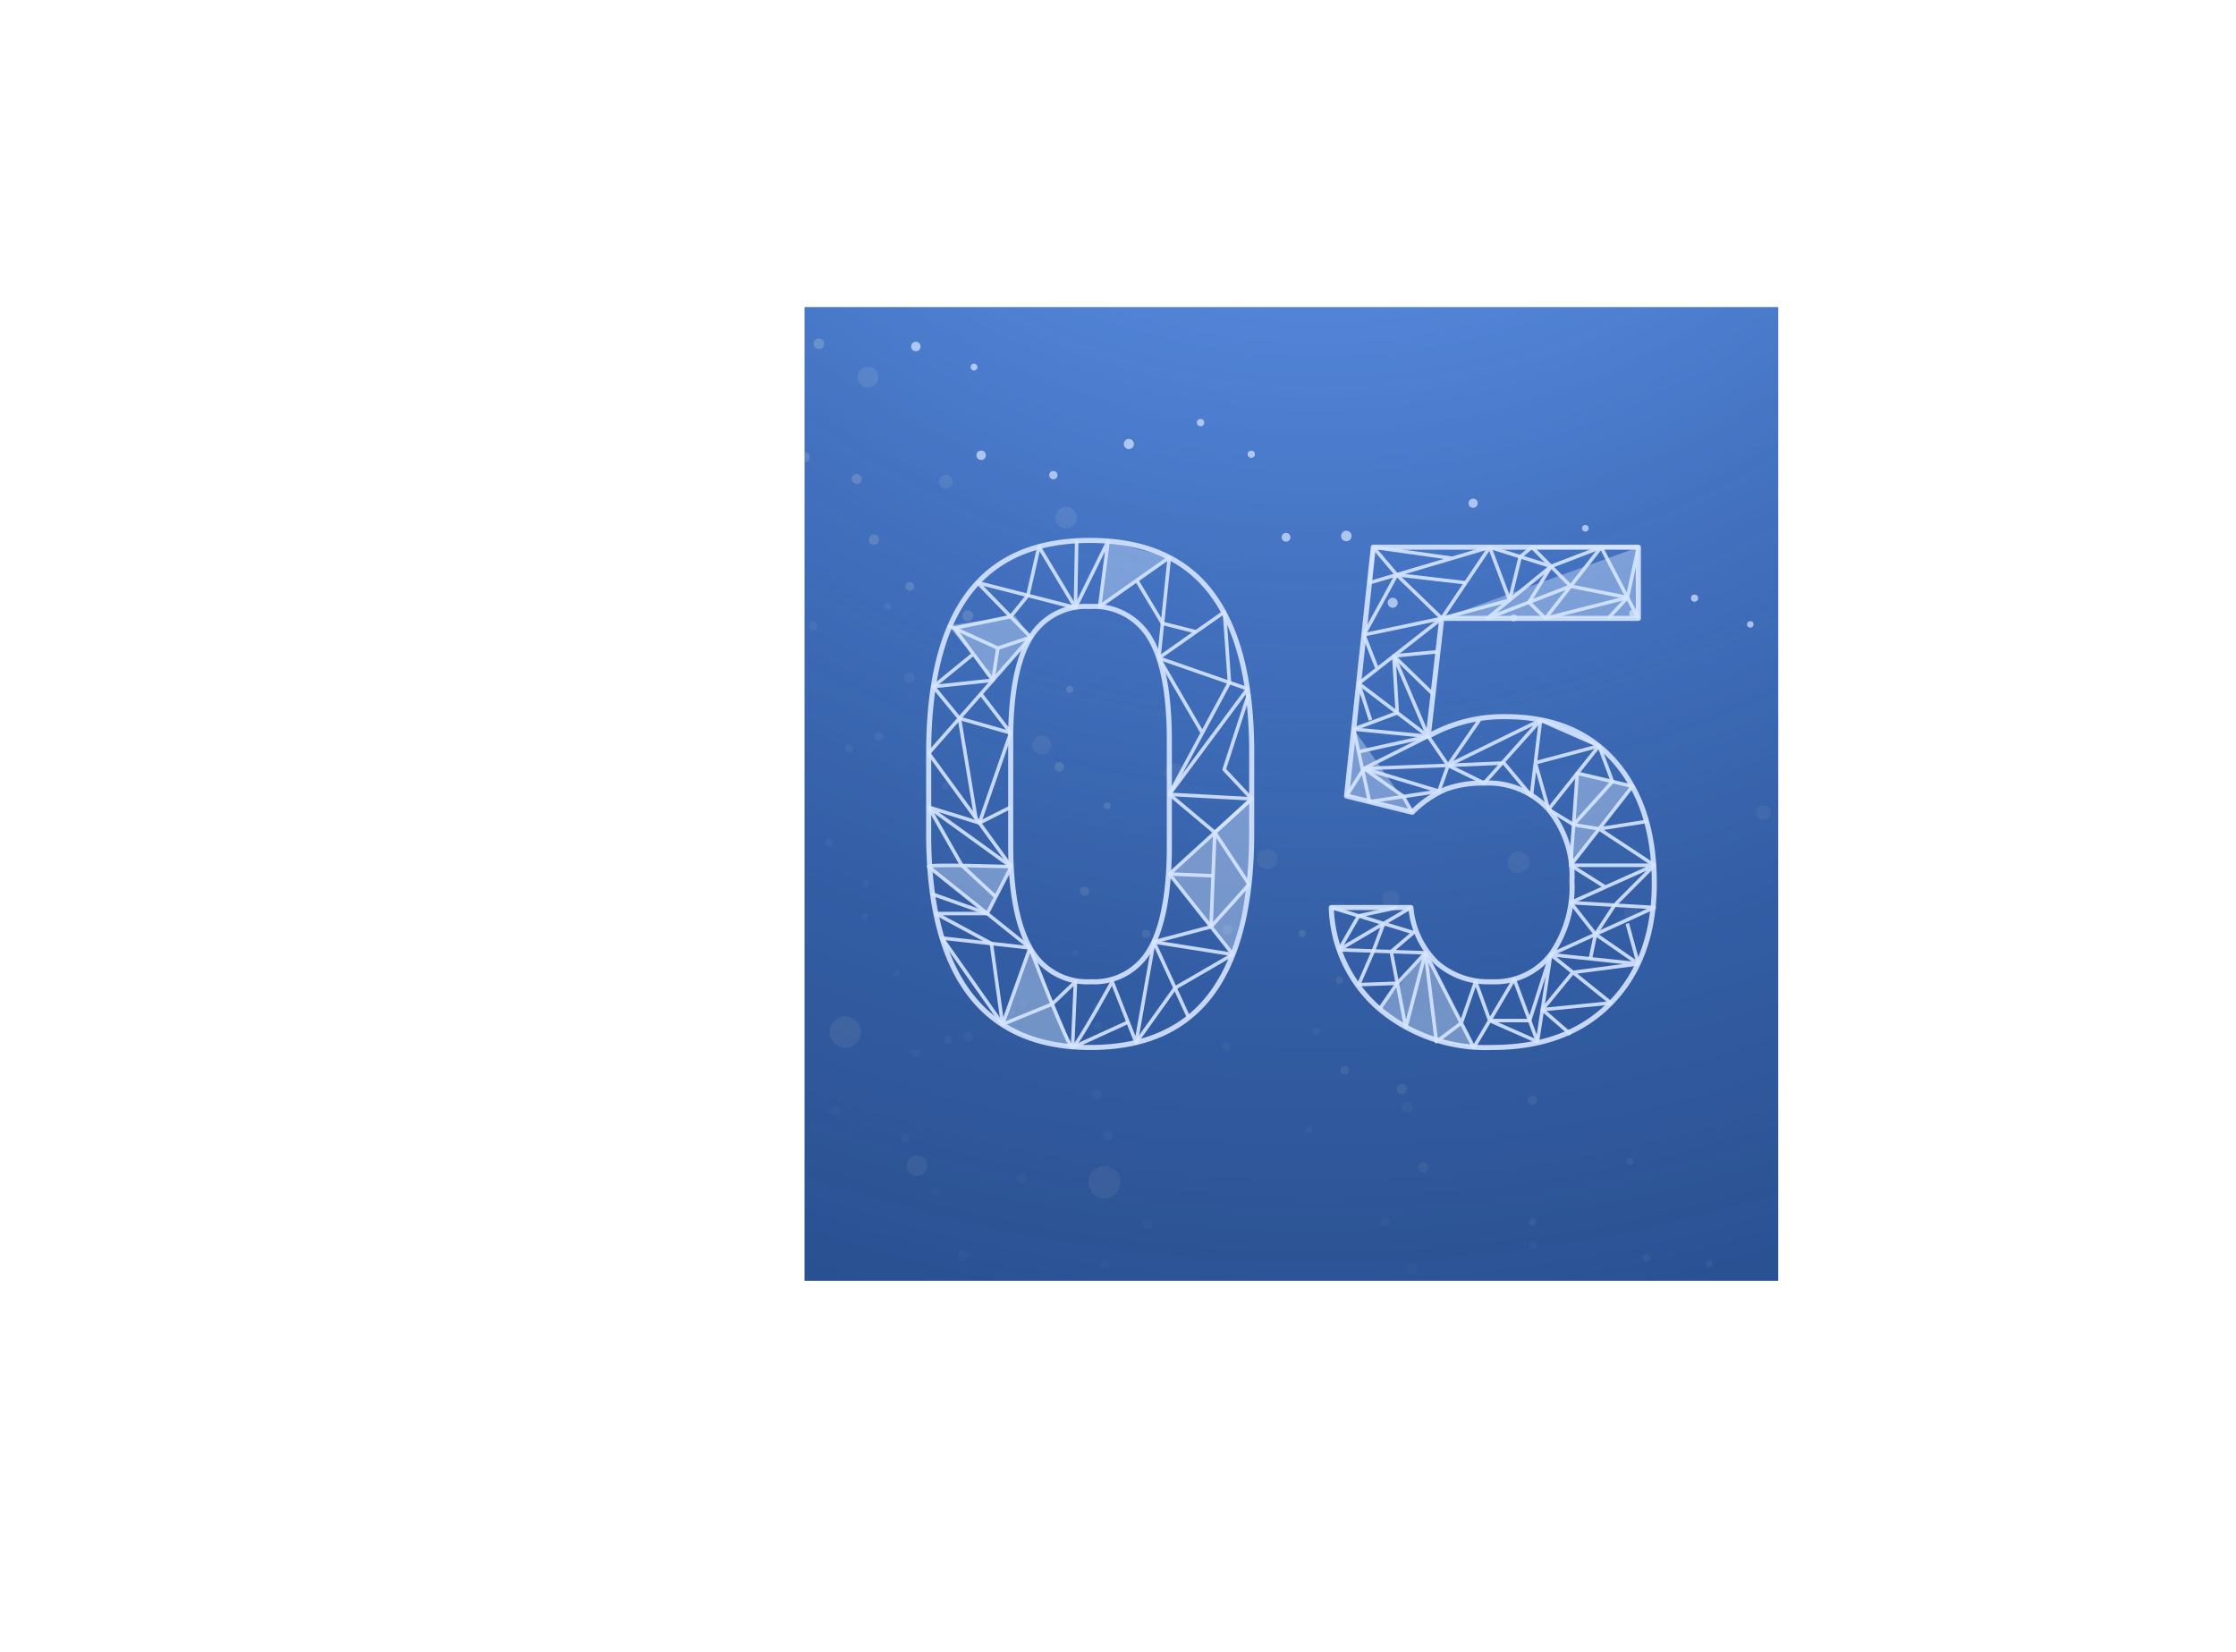 <svg xmlns="http://www.w3.org/2000/svg" viewBox="0 0 220.485 162.877"><defs><radialGradient id="radial-gradient" cx="130.055" cy="-29.176" r="342.922" gradientUnits="userSpaceOnUse"><stop offset=".196" stop-color="#78a4f0"/><stop offset=".399" stop-color="#77a2ee"/><stop offset=".504" stop-color="#729de6"/><stop offset=".587" stop-color="#6b93d8"/><stop offset=".659" stop-color="#6086c5"/><stop offset=".723" stop-color="#5374ad"/><stop offset=".781" stop-color="#425e8e"/><stop offset=".836" stop-color="#2e446a"/><stop offset=".886" stop-color="#172741"/><stop offset=".915" stop-color="#081426"/></radialGradient><radialGradient id="radial-gradient-2" cx="130.055" cy="-29.176" r="342.922" gradientUnits="userSpaceOnUse"><stop offset="0" stop-color="#3a86ff" stop-opacity="0"/><stop offset=".064" stop-color="#3477e2" stop-opacity=".216"/><stop offset=".153" stop-color="#2e66c2" stop-opacity=".458"/><stop offset=".252" stop-color="#2859a8" stop-opacity=".657"/><stop offset=".364" stop-color="#244e93" stop-opacity=".811"/><stop offset=".495" stop-color="#214785" stop-opacity=".919"/><stop offset=".663" stop-color="#1f427c" stop-opacity=".982"/><stop offset="1" stop-color="#1f417a"/></radialGradient><clipPath id="clip-path" transform="translate(79.343 30.287)"><path fill="none" d="M0 0h96v96H0z"/></clipPath><style>.cls-10,.cls-11{fill:none}.cls-4{fill:#9ac1ff}.cls-6{fill:#d5e5ff}.cls-10,.cls-11{opacity:.9;stroke:#d6e6ff;stroke-linejoin:round}.cls-10{stroke-width:.5px}.cls-11{stroke-width:.35px}.cls-12{fill:#d6e6ff;opacity:.4}</style></defs><g id="Layer_2" data-name="Layer 2"><g id="Layer_1-2" data-name="Layer 1"><g clip-path="url(#clip-path)"><path fill="url(#radial-gradient)" d="M79.343 30.287h96v96h-96z"/><circle class="cls-4" cx="202.922" cy="160.745" r=".43"/><circle class="cls-4" cx="197.24" cy="162.381" r=".496"/><circle class="cls-4" cx="190.388" cy="150.336" r=".477"/><circle class="cls-4" cx="185.534" cy="161.628" r=".464"/><circle class="cls-4" cx="180.311" cy="152.325" r=".492"/><circle class="cls-4" cx="173.587" cy="156.049" r=".509"/><circle class="cls-4" cx="166.645" cy="156.008" r=".382"/><circle class="cls-4" cx="163.584" cy="149.954" r=".537"/><circle class="cls-4" cx="164.333" cy="142.539" r=".508"/><circle class="cls-4" cx="153.559" cy="142.779" r=".453"/><circle class="cls-4" cx="150.157" cy="138.078" r=".322"/><circle class="cls-4" cx="147.028" cy="133.689" r=".48"/><circle class="cls-4" cx="151.182" cy="122.73" r=".392"/><circle class="cls-4" cx="139.188" cy="125.12" r=".533"/><circle class="cls-4" cx="136.579" cy="120.457" r=".484"/><circle class="cls-4" cx="138.749" cy="109.159" r=".548"/><circle class="cls-4" cx="129.062" cy="111.43" r=".322"/><circle class="cls-4" cx="129.815" cy="101.755" r=".351"/><circle class="cls-4" cx="120.896" cy="103.192" r=".459"/><circle class="cls-4" cx="119.073" cy="95.573" r=".354"/><circle class="cls-4" cx="108.266" cy="101.122" r=".404"/><circle class="cls-4" cx="106.033" cy="94.029" r=".334"/><circle class="cls-4" cx="100.829" cy="98.998" r=".418"/><circle class="cls-4" cx="95.47" cy="102.225" r=".478"/><circle class="cls-4" cx="93.468" cy="102.506" r=".388"/><circle class="cls-4" cx="90.326" cy="103.833" r=".396"/><circle class="cls-4" cx="82.367" cy="109.456" r=".462"/><circle class="cls-4" cx="89.278" cy="112.231" r=".448"/><circle class="cls-4" cx="92.245" cy="117.518" r=".368"/><circle class="cls-4" cx="95.01" cy="123.809" r=".535"/><circle class="cls-4" cx="100.763" cy="116.154" r=".452"/><circle class="cls-4" cx="108.916" cy="124.682" r=".461"/><circle class="cls-4" cx="113.159" cy="120.727" r=".517"/><circle class="cls-4" cx="109.222" cy="111.994" r=".469"/><circle class="cls-4" cx="108.141" cy="107.91" r=".489"/><circle class="cls-4" cx="108.153" cy="99.38" r=".44"/><circle class="cls-4" cx="99.643" cy="99.703" r=".492"/><circle class="cls-4" cx="94.671" cy="96.711" r=".362"/><circle class="cls-4" cx="88.422" cy="96.006" r=".355"/><circle class="cls-4" cx="85.287" cy="90.39" r=".353"/><circle class="cls-4" cx="85.391" cy="87.137" r=".356"/><circle class="cls-4" cx="81.752" cy="83.08" r=".384"/><circle class="cls-4" cx="83.719" cy="73.821" r=".396"/><circle class="cls-4" cx="93.252" cy="77.522" r=".34"/><circle class="cls-4" cx="86.68" cy="72.619" r=".448"/><circle class="cls-4" cx="89.663" cy="66.821" r=".531"/><circle class="cls-4" cx="87.561" cy="59.76" r=".34"/><circle class="cls-4" cx="80.161" cy="61.735" r=".422"/><circle class="cls-4" cx="74.393" cy="60.995" r=".396"/><circle class="cls-4" cx="68.889" cy="55.535" r=".398"/><circle class="cls-4" cx="62.909" cy="58.586" r=".345"/><circle class="cls-4" cx="60.368" cy="66.782" r=".52"/><circle class="cls-4" cx="54.517" cy="68.163" r=".41"/><circle class="cls-4" cx="45.733" cy="64.145" r=".499"/><circle class="cls-4" cx="42.384" cy="70.13" r=".447"/><g opacity=".5"><circle class="cls-6" cx="219.671" cy="97.193" r=".815"/><circle class="cls-6" cx="208.286" cy="100.553" r=".926"/><circle class="cls-6" cx="195.765" cy="88.412" r=".675"/><circle class="cls-6" cx="183.993" cy="91.745" r=".928"/><circle class="cls-6" cx="173.876" cy="80.12" r=".716"/><circle class="cls-6" cx="160.818" cy="89.982" r=".693"/><circle class="cls-6" cx="149.74" cy="85.024" r="1.087"/><circle class="cls-6" cx="137.157" cy="88.65" r=".859"/><circle class="cls-6" cx="124.976" cy="84.706" r="1.003"/><circle class="cls-6" cx="115.837" cy="76.262" r="1.001"/><circle class="cls-6" cx="102.726" cy="73.469" r=".945"/><circle class="cls-6" cx="105.121" cy="51.056" r="1.057"/><circle class="cls-6" cx="93.272" cy="47.496" r=".68"/><circle class="cls-6" cx="85.59" cy="37.185" r="1.029"/><circle class="cls-6" cx="69.031" cy="41.111" r=".787"/><circle class="cls-6" cx="54.454" cy="48.091" r=".847"/><circle class="cls-6" cx="45.074" cy="27.029" r=".769"/><circle class="cls-6" cx="35.467" cy="41.651" r=".82"/><circle class="cls-6" cx="30.126" cy="53.352" r="1.014"/></g><circle class="cls-6" cx="206.779" cy="139.179" r=".431"/><circle class="cls-6" cx="202.009" cy="134.629" r=".493"/><circle class="cls-6" cx="195.192" cy="137.575" r=".492"/><circle class="cls-6" cx="191.741" cy="128.199" r=".479"/><circle class="cls-6" cx="186.407" cy="125.715" r=".351"/><circle class="cls-6" cx="178.269" cy="133.496" r=".367"/><circle class="cls-6" cx="172.895" cy="128.877" r=".321"/><circle class="cls-6" cx="168.572" cy="124.603" r=".356"/><circle class="cls-6" cx="162.355" cy="124.007" r=".384"/><circle class="cls-6" cx="160.719" cy="114.518" r=".329"/><circle class="cls-6" cx="151.112" cy="120.5" r=".344"/><circle class="cls-6" cx="151.105" cy="108.503" r=".45"/><circle class="cls-6" cx="140.359" cy="115.112" r=".496"/><circle class="cls-6" cx="138.242" cy="107.381" r=".521"/><circle class="cls-6" cx="132.593" cy="105.519" r=".432"/><circle class="cls-6" cx="132.09" cy="96.659" r=".357"/><circle class="cls-6" cx="128.413" cy="92.048" r=".361"/><circle class="cls-6" cx="121.045" cy="91.685" r=".501"/><circle class="cls-6" cx="113.004" cy="92.096" r=".407"/><circle class="cls-6" cx="106.943" cy="87.874" r=".463"/><circle class="cls-6" cx="109.177" cy="79.445" r=".337"/><circle class="cls-6" cx="104.446" cy="75.619" r=".464"/><circle class="cls-6" cx="105.48" cy="67.983" r=".358"/><circle class="cls-6" cx="97.468" cy="66.327" r=".347"/><circle class="cls-6" cx="95.43" cy="60.721" r=".543"/><circle class="cls-6" cx="89.706" cy="57.825" r=".43"/><circle class="cls-6" cx="86.183" cy="53.217" r=".501"/><circle class="cls-6" cx="84.486" cy="47.232" r=".5"/><circle class="cls-6" cx="79.367" cy="45.081" r=".473"/><circle class="cls-6" cx="80.748" cy="33.895" r=".529"/><circle class="cls-6" cx="74.854" cy="32.018" r=".34"/><circle class="cls-6" cx="68.427" cy="27.197" r=".515"/><circle class="cls-6" cx="61.489" cy="31.587" r=".394"/><circle class="cls-6" cx="54.591" cy="35.798" r=".424"/><circle class="cls-6" cx="48.28" cy="26.508" r=".385"/><circle class="cls-6" cx="44.723" cy="33.582" r=".41"/><circle class="cls-6" cx="40.256" cy="38.208" r=".507"/><circle class="cls-6" cx="186.266" cy="148.408" r="1.63"/><circle class="cls-6" cx="168.927" cy="157.639" r="1.289"/><circle class="cls-6" cx="149.399" cy="156.484" r="1.504"/><circle class="cls-6" cx="133.712" cy="146.371" r="1.501"/><circle class="cls-6" cx="114.853" cy="148.389" r="1.418"/><circle class="cls-6" cx="108.911" cy="116.582" r="1.586"/><circle class="cls-6" cx="90.423" cy="114.97" r="1.02"/><circle class="cls-6" cx="83.341" cy="101.782" r="1.544"/><circle class="cls-6" cx="58.775" cy="103.577" r="1.181"/><circle class="cls-6" cx="34.798" cy="106.265" r="1.271"/><circle class="cls-6" cx="35.356" cy="70.282" r="1.154"/><circle class="cls-6" cx="11.502" cy="85.201" r="1.23"/><circle class="cls-6" cx="1.52" cy="101.726" r="1.52"/><path fill="url(#radial-gradient-2)" d="M79.343 30.287h96v96h-96z"/><g opacity=".72"><circle class="cls-6" cx="207.974" cy="59.99" r=".431"/><circle class="cls-6" cx="201.961" cy="57.29" r=".493"/><circle class="cls-6" cx="196.515" cy="62.339" r=".492"/><circle class="cls-6" cx="190.136" cy="54.649" r=".479"/><circle class="cls-6" cx="184.28" cy="54.085" r=".351"/><circle class="cls-6" cx="179.2" cy="64.133" r=".367"/><circle class="cls-6" cx="172.593" cy="61.568" r=".321"/><circle class="cls-6" cx="167.094" cy="58.98" r=".356"/><circle class="cls-6" cx="161.033" cy="60.489" r=".384"/><circle class="cls-6" cx="156.328" cy="52.088" r=".329"/><circle class="cls-6" cx="149.264" cy="60.93" r=".344"/><circle class="cls-6" cx="145.259" cy="49.621" r=".45"/><circle class="cls-6" cx="137.33" cy="59.434" r=".496"/><circle class="cls-6" cx="132.758" cy="52.85" r=".521"/><circle class="cls-6" cx="126.812" cy="52.977" r=".432"/><circle class="cls-6" cx="123.385" cy="44.791" r=".357"/><circle class="cls-6" cx="118.382" cy="41.669" r=".361"/><circle class="cls-6" cx="111.313" cy="43.782" r=".501"/><circle class="cls-6" cx="103.869" cy="46.849" r=".407"/><circle class="cls-6" cx="96.748" cy="44.888" r=".463"/><circle class="cls-6" cx="96.045" cy="36.196" r=".337"/><circle class="cls-6" cx="90.309" cy="34.166" r=".464"/><circle class="cls-6" cx="88.74" cy="26.622" r=".358"/><circle class="cls-6" cx="80.633" cy="27.73" r=".347"/><circle class="cls-6" cx="76.844" cy="23.124" r=".543"/><circle class="cls-6" cx="70.482" cy="22.301" r=".43"/><circle class="cls-6" cx="65.625" cy="19.13" r=".501"/><circle class="cls-6" cx="62.03" cy="14.053" r=".5"/><circle class="cls-6" cx="56.487" cy="13.731" r=".473"/><circle class="cls-6" cx="54.062" cy="2.724" r=".529"/><circle class="cls-6" cx="47.879" cy="2.919" r=".34"/><circle class="cls-6" cx="40.212" cy=".515" r=".515"/><circle class="cls-6" cx="35.134" cy="6.966" r=".394"/><circle class="cls-6" cx="30.034" cy="13.235" r=".424"/><circle class="cls-6" cx="20.987" cy="6.579" r=".385"/><circle class="cls-6" cx="19.991" cy="14.434" r=".41"/><circle class="cls-6" cx="17.321" cy="20.284" r=".507"/></g></g><path class="cls-10" d="M44.082 51.843q0 10.5-3.927 15.825T28.207 73q-7.889 0-11.882-5.2t-4.094-15.389v-8.422q0-10.494 3.927-15.742T28.14 23q7.988 0 11.915 5.114t4.027 15.307zm-8.121-9.091q0-6.851-1.872-10.043a6.39 6.39 0 00-5.949-3.192 6.382 6.382 0 00-5.849 3.025q-1.872 3.025-1.972 9.442v11.029q0 6.818 1.905 10.16a6.4 6.4 0 005.983 3.342 6.287 6.287 0 005.782-3.091q1.87-3.092 1.972-9.676z" transform="translate(79.343 30.287)" opacity=".9"/><path class="cls-11" d="M35.961 24.68l-6.869 4.837.83-6.448-3.222 6.558-9.64-2.462 5.227 5.377-10.056 11.447 8.142 11.188s-8.531-.3-8.142 0 9.993 8 9.993 8l-8.678-.97 5.972 8.511 2.706-7.541S26 73.122 26.416 73s3.912-6.484 3.912-6.484l2.354 6 1.751-9.922 7.8 1.237-6.267-7.936 8.121-7.413-8.121-.442 7.716-10.4-8.752-3.04z" transform="translate(79.343 30.287)"/><path class="cls-11" d="M111.236 100.787l-5.477 2.499.288-6.484-2.3 2.205-4.886 1.994-1.105-7.967-5.484-2.956h5.073l2.371-4.615-8.142-5.876 5.001 1.559 3.087-8.876-5.058-1.441-2.569-3.128 5.867-.625-3.807-5.142 5.567-1.134 1.689-2.086 1.098-4.811 3.598 6.011.124-6.627"/><path class="cls-11" d="M91.574 79.587l3.272 5.753 3.343 3.095M96.234 80.678l-1.63-9.849M117.214 100.338l-3.438-7.464 5.641-1.491.371-9.3-4.484-3.762 5.928-11.027-.494-6.96-6.469 4.542 4.288 7.394"/><path class="cls-11" d="M112.026 102.797l3.843-5.38 5.703-3.305M117.936 62.302l-3.311-.839-2.532-4.235M93.507 61.673l4.891 2.239 3.236-1.083M98.398 63.912l-.496 3.164M92.035 67.701l3.834-3.124M96.716 68.425l2.946 3.845M96.575 81.146l3.087-1.559M97.345 90.078l-5.485-1.946M123.134 68.425l-2.422 7.448 2.713 2.89-3.637 3.32 3.376 5.117-3.747 4.183M119.617 86.362l-4.313-.186"/><path class="cls-12" d="M98.861 101.001l2.706-7.541 4.192 9.826-4.762-1.101-2.136-1.184zM97.345 90.078l-5.771-4.615 8.088-.121-2.317 4.736zM97.902 67.076l-4.395-5.403 6.589-.951 1.538 2.107-3.732 4.247z"/><path class="cls-12" d="M29.922 23.069l-.83 6.448 6.869-4.837z" transform="translate(79.343 30.287)"/><path class="cls-12" d="M121.572 94.112l-6.268-7.936 8.121-7.413-.184 7.674-1.669 7.675z"/><path class="cls-10" d="M53.434 48.2l2.641-24.533h26.136v7.019H62.826l-1.337 11.632a15.027 15.027 0 017.62-1.938q6.953 0 10.812 4.445t3.861 11.965q0 7.42-4.278 11.815T67.772 73a16.351 16.351 0 01-11.079-3.793A13.715 13.715 0 0151.93 59.2h7.854a8.577 8.577 0 002.541 5.431 7.724 7.724 0 005.414 1.888 6.978 6.978 0 005.832-2.674 11.536 11.536 0 002.089-7.286 10.2 10.2 0 00-2.306-7.035A8.065 8.065 0 0067 46.93a10.565 10.565 0 00-3.744.585 10.592 10.592 0 00-3.342 2.29z" transform="translate(79.343 30.287)"/><path class="cls-11" d="M161.554 60.974l-3.67-7.019-5.495 7.019 8.091-2.054 1.074-4.965h-10.493l3.816 3.841-8.223 3.178 6.287-5.127-6.046-1.892 1.964 5.22-6.69 1.799 4.726-7.019-11.855 3.51.378-3.51 2.303 2.716 5.478-1.622-7.781-1.094"/><path class="cls-11" d="M137.721 56.671l-3.233 5.923 7.681-1.62-4.448-4.303zM144.532 57.465l-6.811-.794"/><path class="cls-11" d="M142.169 60.974l-8.197 6.419 6.86 5.212-3.395-7.926 4.354-.415M134.488 62.593l1.315 3.365M140.832 72.605l-7.345-.71 1.553 7.152 6.844-1.034-7.396-2.234 6.344-3.174z"/><path class="cls-11" d="M132.777 78.487l1.711-2.708 8.301-.308-1.957-2.866-6.86 1.521M141.884 78.013l.905-2.542 9.117-4.462-5.559 6.208-3.558-1.746 3.08-4.462M154.877 57.796l5.603 1.124-1.902 2.054"/><path class="cls-11" d="M142.789 75.471l5.508-.236 2.704 3.252.905-7.478 5.772 2.536-6.281 1.672 1.3 4.591 4.981-6.263M139.128 89.483l-7.086 4.167 8.514.302-1.933 7.366-1.44-7.486 2.19-1.872-8.1-2.477"/><path class="cls-11" d="M140.556 93.952l1.085 8.755 2.453-1.829 1.412-4.088 1.389 3.842 4.709 2.075-2.294-6.159-3.985 6.739-4.769-9.335-2.773 3.001-3.811.139 1.449-3.322 1.02-2.707"/><path class="cls-11" d="M146.895 100.632h3.937l2.082-6.503-1.31 8.578"/><path class="cls-11" d="M152.914 94.129l5.933 4.763-6.762.666 3.012-3.677 6.457-.842-8.64-.91zM152.914 94.129l10.211-4.646-8.248-.482 2.449 3.121 4.228 2.917-1.094-3.976M157.678 81.733l-2.512-.413-2.469-1.512"/><path class="cls-11" d="M155.166 81.32l3.835-4.256-1.323-3.519M139.261 80.092l-.932-1.605-3.841-2.708M133.487 71.895l4.296-1.606-.346-5.61 3.873 3.77M133.972 67.393l1.173 3.616M148.859 59.175l1.046-4.278 1.156-.942M152.389 60.974l-1.624-1.589 2.176-3.538 4.943-1.892M152.085 99.558l2.792 2.424"/><path class="cls-11" d="M156.82 94.54l.506-2.418 1.882-2.868 3.917-3.936-8.248 3.683 3.421-1.527-3.421-2.156.656-9.076 5.43 1.288-6.086 7.788h8.248l-5.447-3.585 4.855-.762M137.783 96.953l-1.747 2.54M132.042 93.65l1.93-3.342 3.811-.825"/><path class="cls-12" d="M161.554 60.974h-19.385l19.385-7.019v7.019zM154.877 85.318l.656-9.076 5.43 1.288-6.086 7.788zM145.325 103.287l-4.769-9.335-4.52 5.541 2.97 2.026 1.675.765 2.31.644 2.334.359zM139.261 80.092l-5.774-8.197-.71 6.592 6.484 1.605z"/></g></g></svg>
